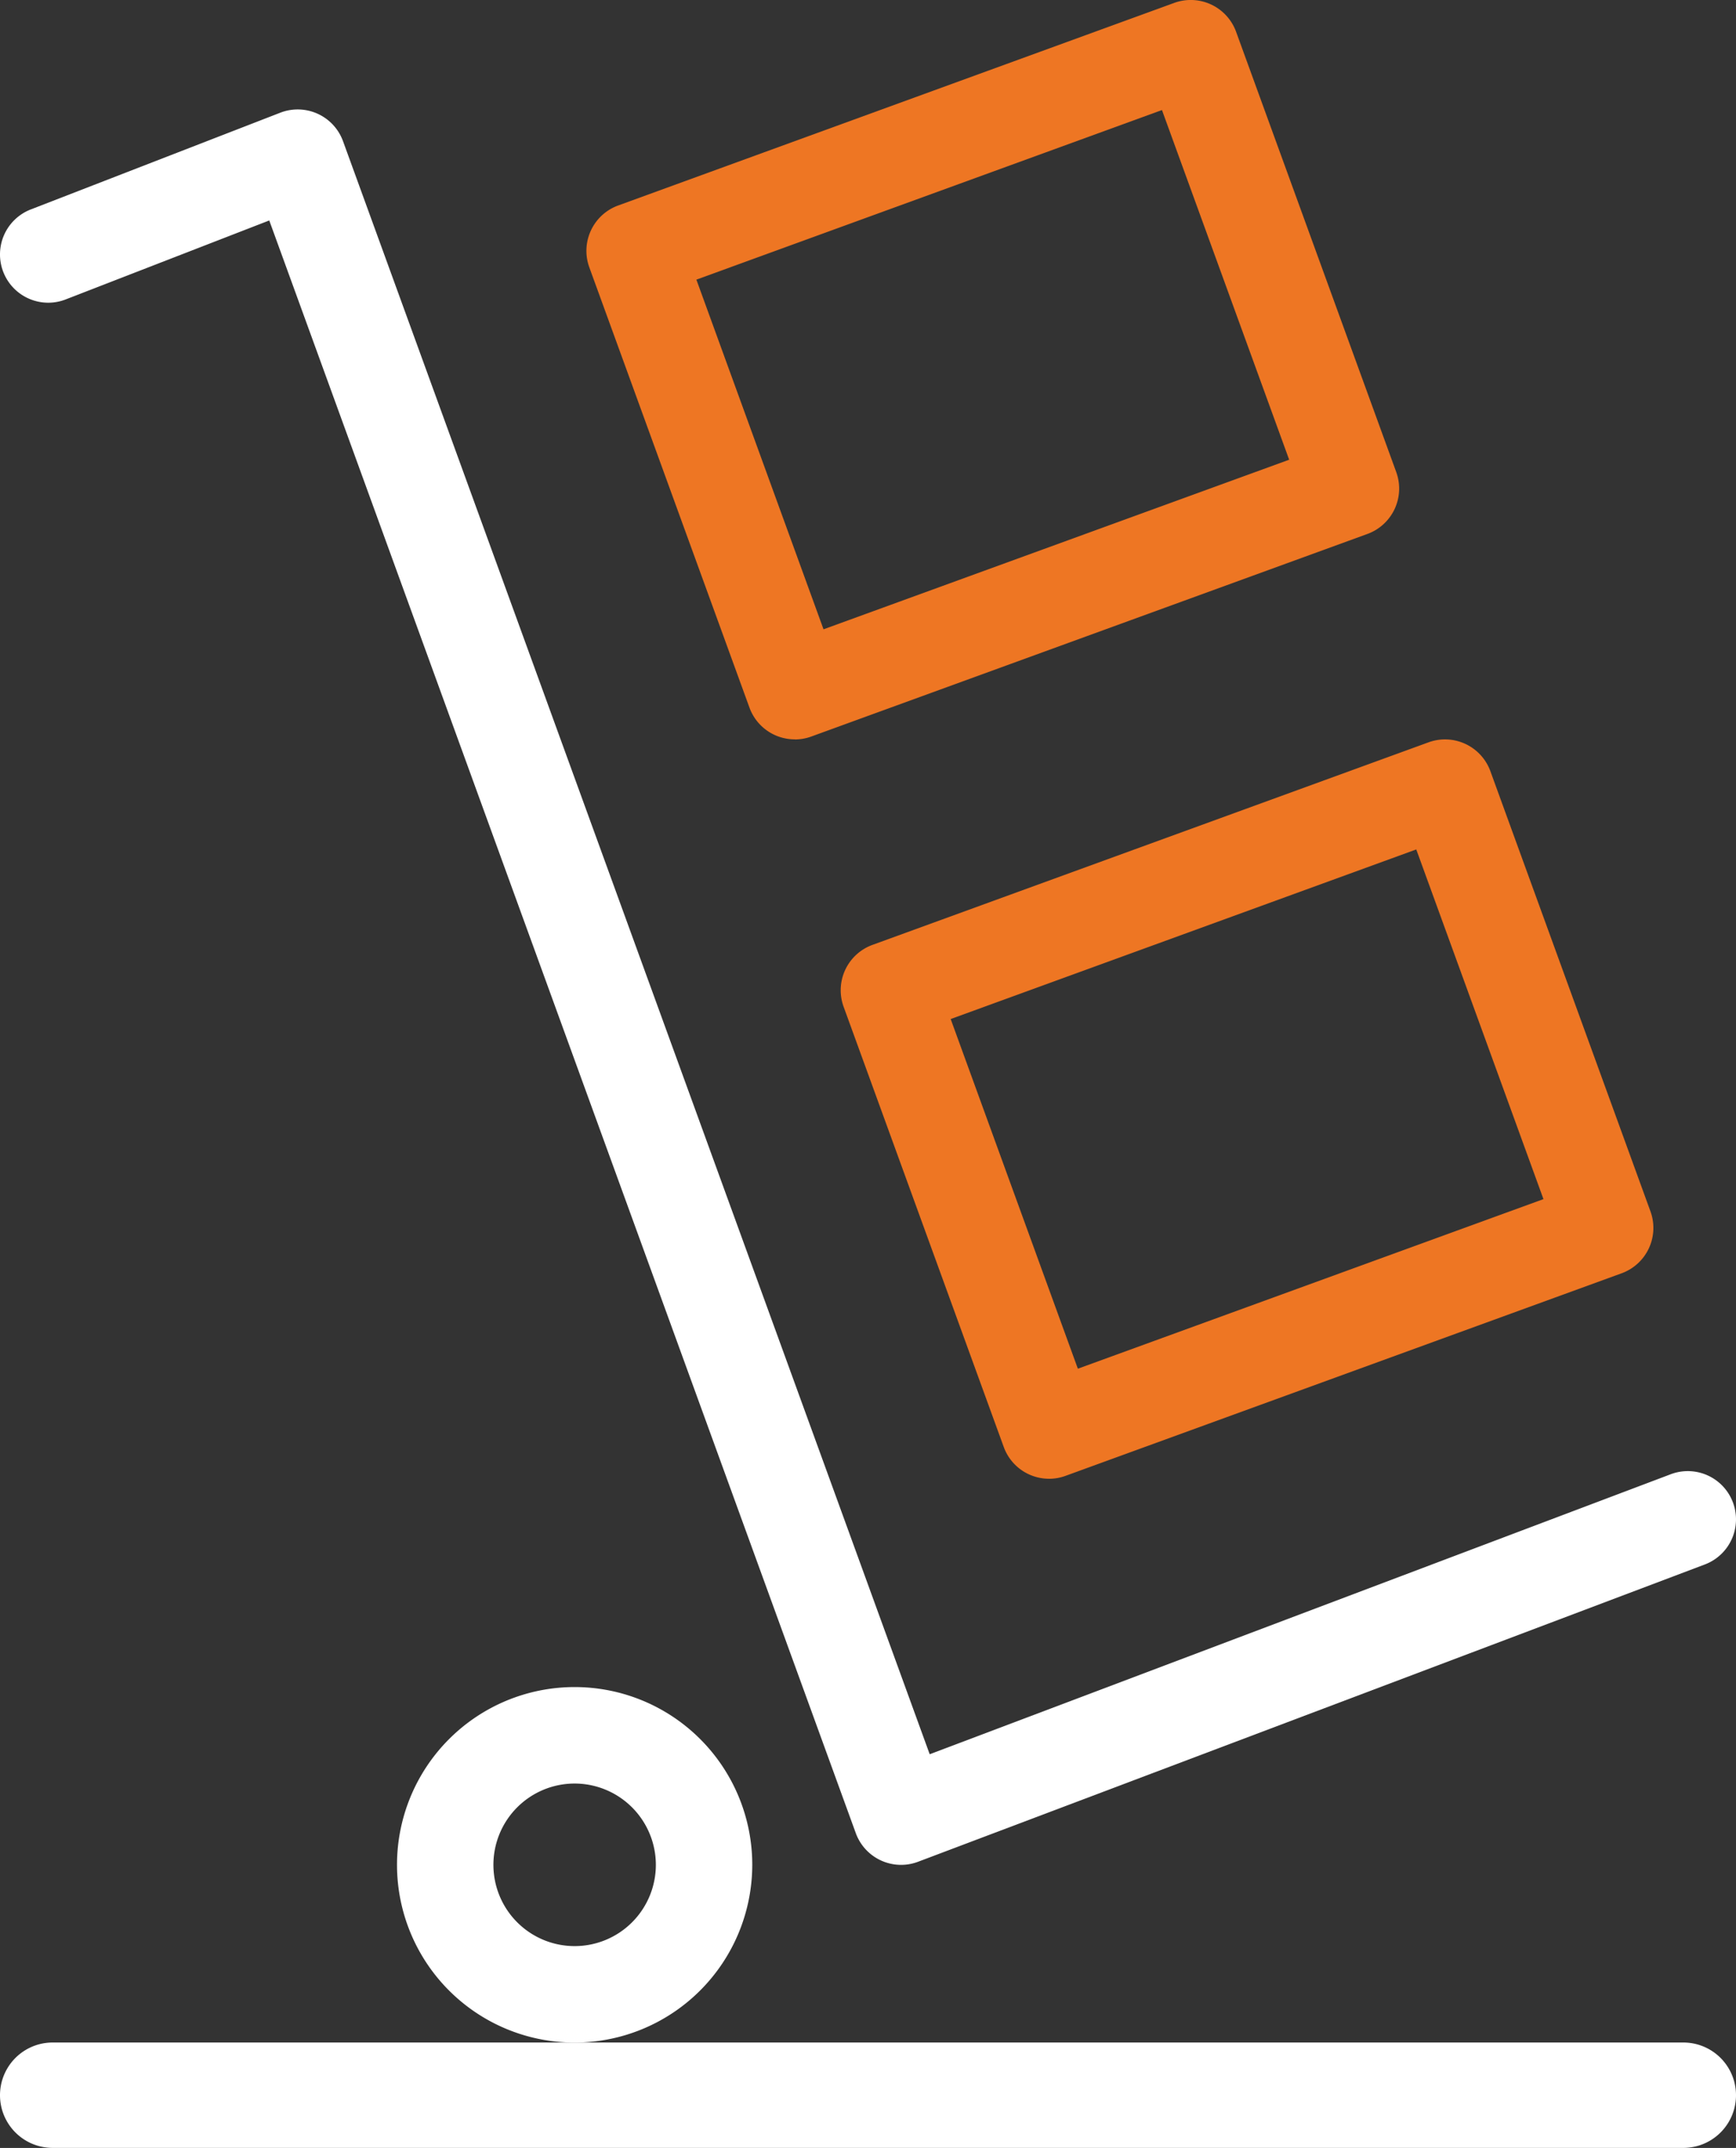 <svg xmlns="http://www.w3.org/2000/svg" xmlns:xlink="http://www.w3.org/1999/xlink" width="101.184" height="125.1" viewBox="0 0 101.184 125.1">
  <rect x="0" y="0" width="101.184" height="125.1" fill="#333333" stroke="none"/>
  <defs>
    <clipPath id="clip-path">
      <rect id="Rettangolo_334" data-name="Rettangolo 334" width="101.184" height="125.1" transform="translate(0 0.002)" fill="none"/>
    </clipPath>
  </defs>
  <g id="Raggruppa_154" data-name="Raggruppa 154" transform="translate(0 -0.002)">
    <g id="Raggruppa_154-2" data-name="Raggruppa 154" clip-path="url(#clip-path)">
      <path id="Tracciato_190" data-name="Tracciato 190" d="M98.115,125.1H3.069a3.069,3.069,0,0,1,0-6.138H98.115a3.069,3.069,0,0,1,0,6.138" fill="#fff"/>
      <path id="Tracciato_191" data-name="Tracciato 191" d="M33.493,118.966a10.353,10.353,0,1,1,10.353-10.353,10.364,10.364,0,0,1-10.353,10.353m0-15.087a4.734,4.734,0,1,0,4.734,4.734,4.739,4.739,0,0,0-4.734-4.734" fill="#fff"/>
      <path id="Tracciato_192" data-name="Tracciato 192" d="M52.52,108.615a2.808,2.808,0,0,1-2.64-1.849L15.694,12.842l-11.867,4.6A2.809,2.809,0,1,1,1.795,12.2L16.337,6.566a2.811,2.811,0,0,1,3.656,1.659l34.195,93.948,43.2-16.311a2.809,2.809,0,0,1,1.984,5.256L53.512,108.434a2.8,2.8,0,0,1-.992.181" fill="#fff"/>
      <path id="Tracciato_193" data-name="Tracciato 193" d="M61.146,86.128a2.81,2.81,0,0,1-2.641-1.849L49.17,58.635a2.811,2.811,0,0,1,1.68-3.6l32.417-11.8a2.813,2.813,0,0,1,3.6,1.68L96.2,70.56a2.812,2.812,0,0,1-1.68,3.6l-32.418,11.8a2.781,2.781,0,0,1-.96.169M55.411,59.353l7.413,20.365,27.138-9.877L82.548,49.475Z" fill="#ee7623"/>
      <path id="Tracciato_194" data-name="Tracciato 194" d="M46.324,43.064a2.81,2.81,0,0,1-2.641-1.849L34.348,15.571a2.811,2.811,0,0,1,1.68-3.6L68.445.169a2.813,2.813,0,0,1,3.6,1.68L81.382,27.5a2.812,2.812,0,0,1-1.68,3.6L47.284,42.9a2.781,2.781,0,0,1-.96.169M40.589,16.289,48,36.654,75.14,26.777,67.726,6.411Z" fill="#ee7623"/>
    </g>
  </g>
</svg>

